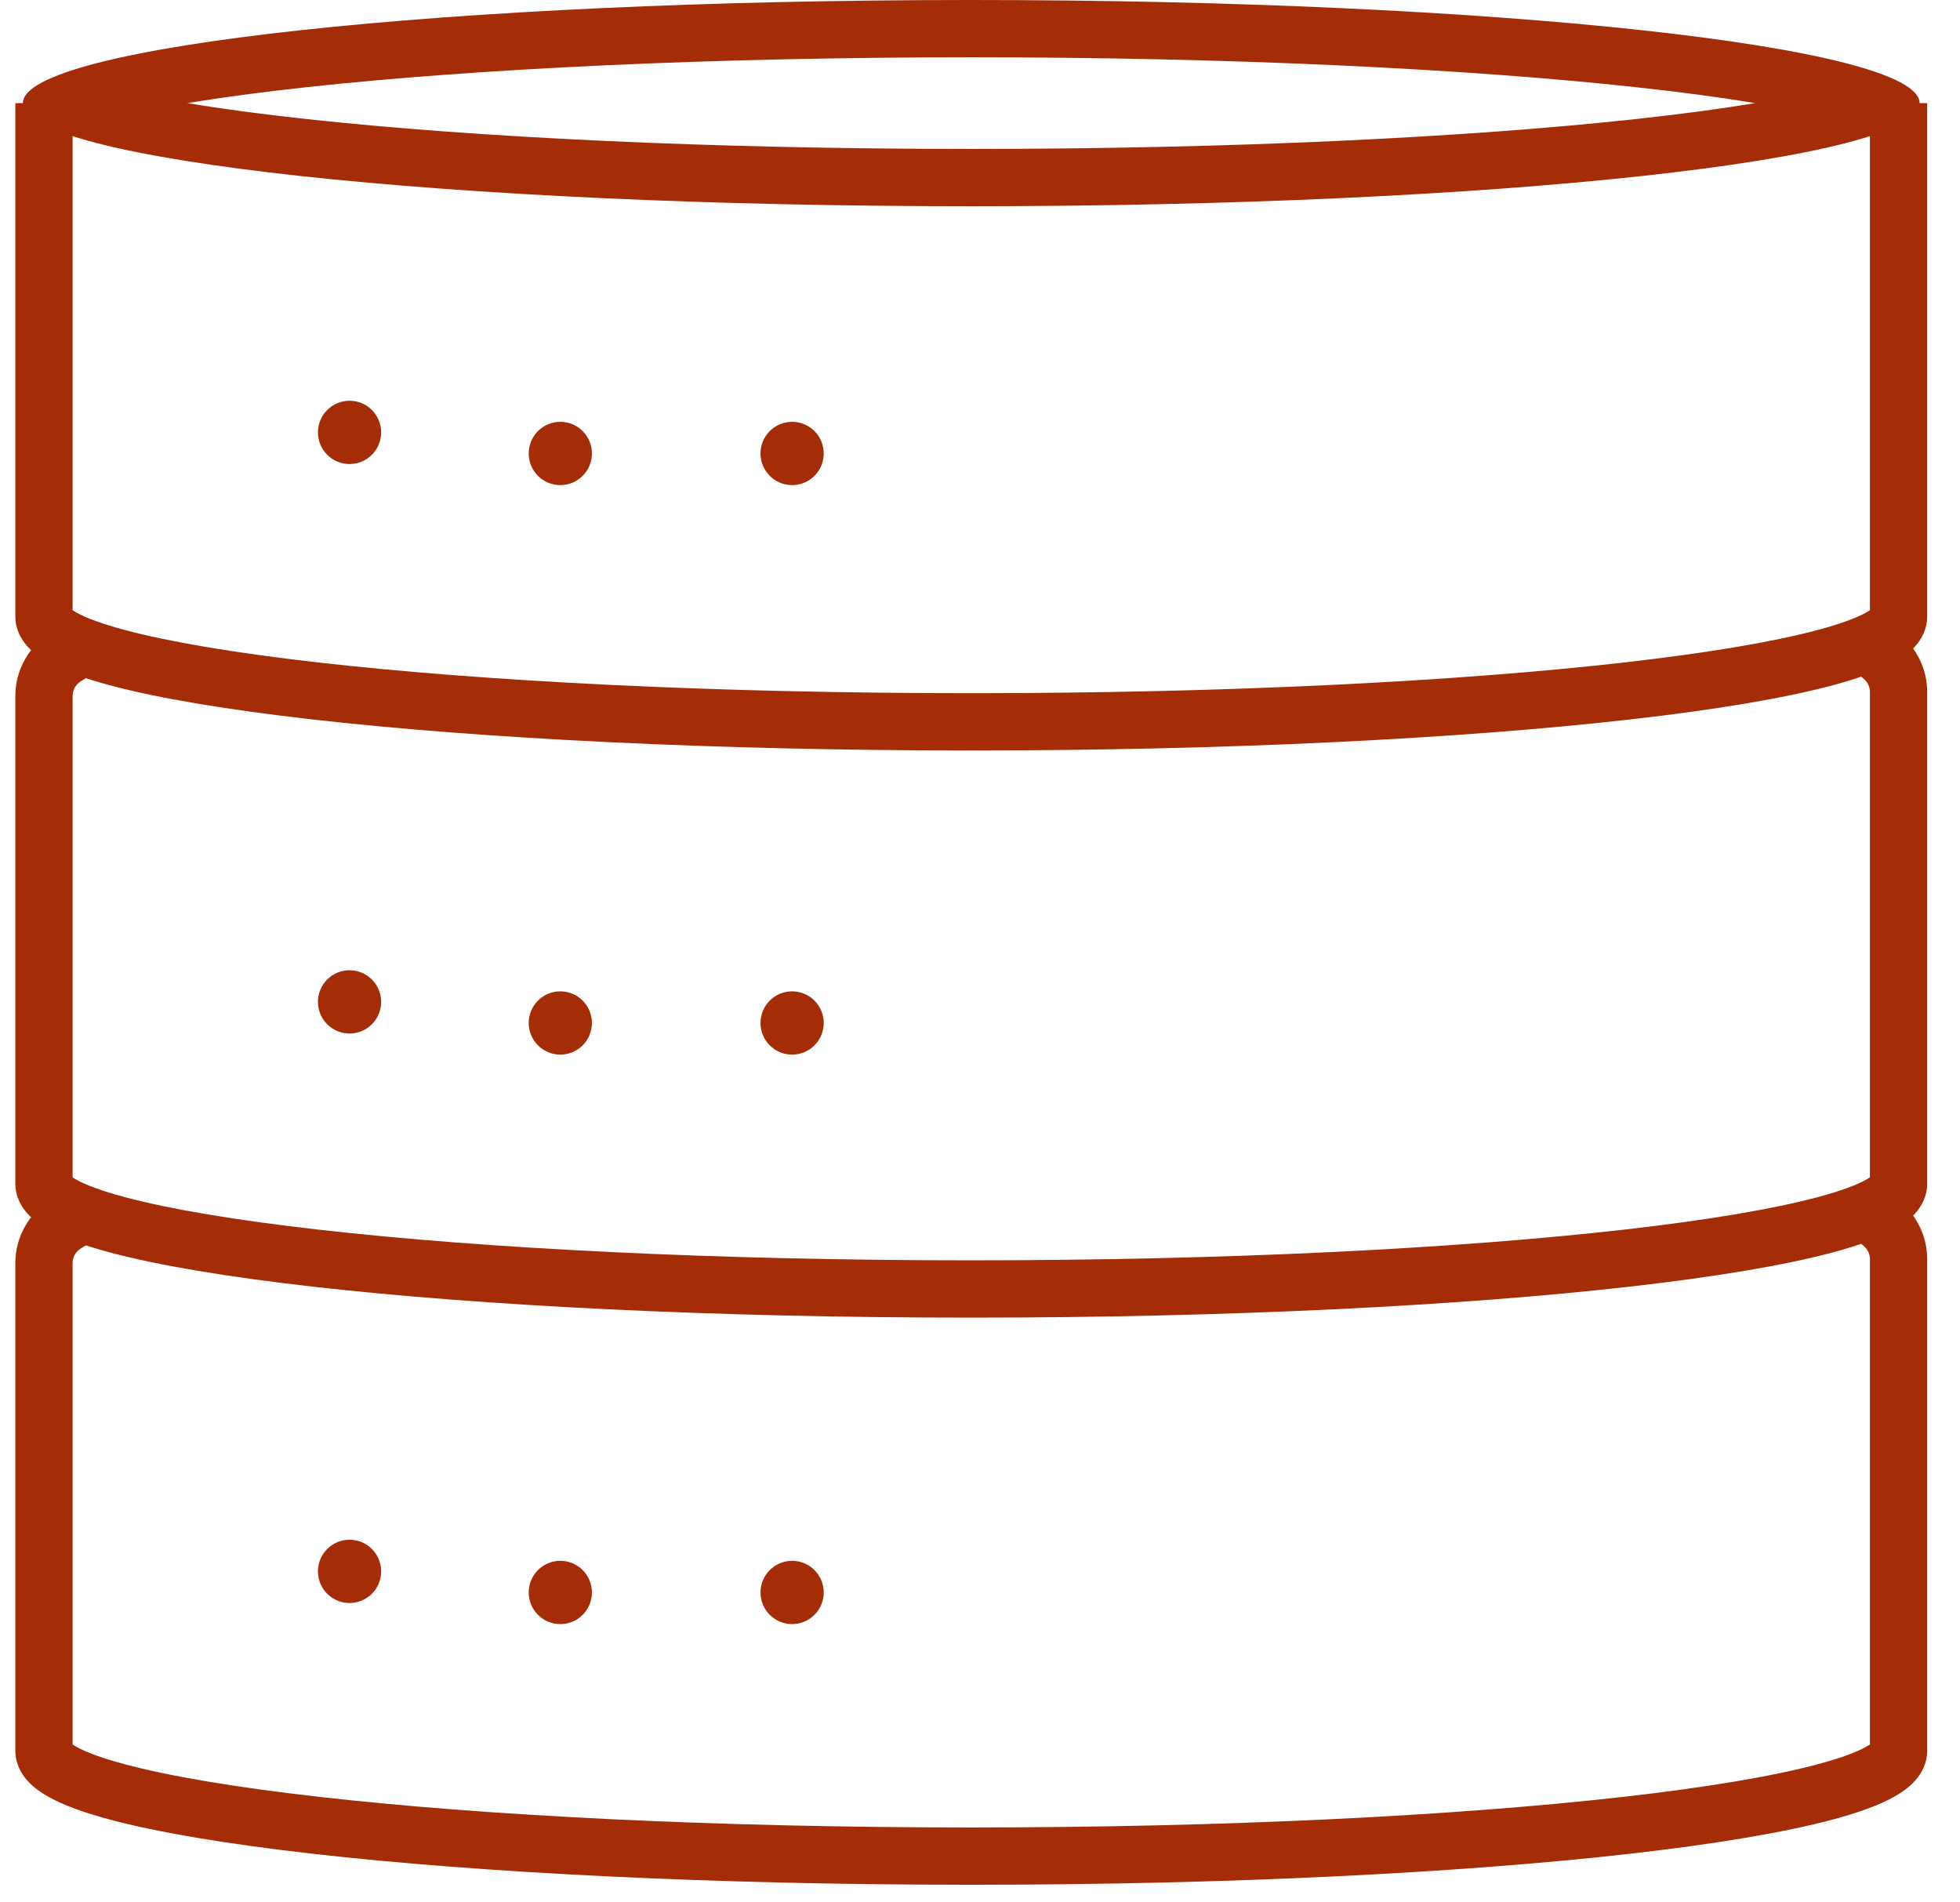<?xml version="1.0" encoding="UTF-8"?> <svg xmlns="http://www.w3.org/2000/svg" width="135" height="131" viewBox="0 0 135 131" fill="none"> <path fill-rule="evenodd" clip-rule="evenodd" d="M120.899 7.102C118.544 6.713 115.786 6.343 112.661 6.003C101.021 4.737 84.84 3.946 66.898 3.946C48.956 3.946 32.774 4.737 21.134 6.003C18.01 6.343 15.252 6.713 12.897 7.102C15.252 7.492 18.01 7.862 21.134 8.202C32.774 9.468 48.956 10.259 66.898 10.259C84.84 10.259 101.021 9.468 112.661 8.202C115.786 7.862 118.544 7.492 120.899 7.102ZM66.898 14.205C102.973 14.205 132.218 11.025 132.218 7.102C132.218 3.18 102.973 0 66.898 0C30.822 0 1.577 3.18 1.577 7.102C1.577 11.025 30.822 14.205 66.898 14.205Z" fill="#A42D07"></path> <path fill-rule="evenodd" clip-rule="evenodd" d="M5 42.028V7.103H1.057V42.464C1.057 43.344 1.458 44.04 1.889 44.521C2.31 44.992 2.841 45.358 3.37 45.651C4.43 46.239 5.866 46.744 7.537 47.193C10.91 48.099 15.7 48.893 21.513 49.553C33.166 50.877 49.211 51.691 66.898 51.691C84.585 51.691 100.63 50.877 112.282 49.553C118.096 48.893 122.886 48.099 126.259 47.193C127.93 46.744 129.366 46.239 130.425 45.651C130.954 45.358 131.486 44.992 131.907 44.521C132.337 44.04 132.739 43.344 132.739 42.464V7.103H128.796V42.028C128.724 42.078 128.631 42.136 128.514 42.201C127.872 42.557 126.799 42.963 125.237 43.382C122.146 44.212 117.583 44.98 111.838 45.633C100.374 46.935 84.485 47.745 66.898 47.745C49.311 47.745 33.421 46.935 21.958 45.633C16.213 44.98 11.649 44.212 8.558 43.382C6.997 42.963 5.924 42.557 5.282 42.201C5.165 42.136 5.072 42.078 5 42.028Z" fill="#A42D07"></path> <path fill-rule="evenodd" clip-rule="evenodd" d="M6.959 46.074L5.566 46.926C5.214 47.141 5 47.524 5 47.937V81.091C5.072 81.141 5.165 81.199 5.282 81.264C5.924 81.62 6.997 82.026 8.558 82.445C11.649 83.275 16.213 84.043 21.958 84.696C33.421 85.998 49.311 86.808 66.898 86.808C84.485 86.808 100.374 85.998 111.838 84.696C117.583 84.043 122.146 83.275 125.237 82.445C126.799 82.026 127.872 81.62 128.514 81.264C128.631 81.199 128.724 81.141 128.796 81.091V47.666C128.796 47.31 128.636 46.973 128.361 46.748L127.344 45.92L129.835 42.861L130.851 43.689C132.045 44.663 132.739 46.124 132.739 47.666V81.527C132.739 82.407 132.337 83.103 131.907 83.585C131.486 84.055 130.954 84.421 130.425 84.714C129.366 85.302 127.93 85.808 126.259 86.256C122.886 87.162 118.096 87.956 112.282 88.617C100.63 89.94 84.585 90.754 66.898 90.754C49.211 90.754 33.166 89.94 21.513 88.617C15.7 87.956 10.91 87.162 7.537 86.256C5.866 85.808 4.43 85.302 3.37 84.714C2.841 84.421 2.31 84.055 1.889 83.585C1.458 83.103 1.057 82.407 1.057 81.527V47.937C1.057 46.15 1.986 44.491 3.51 43.559L4.904 42.707L6.959 46.074Z" fill="#A42D07"></path> <path fill-rule="evenodd" clip-rule="evenodd" d="M6.959 85.136L5.566 85.989C5.214 86.204 5 86.587 5 86.999V120.154C5.072 120.203 5.165 120.261 5.282 120.326C5.924 120.683 6.997 121.088 8.558 121.507C11.649 122.338 16.213 123.106 21.958 123.759C33.421 125.06 49.311 125.87 66.898 125.87C84.485 125.87 100.374 125.06 111.838 123.759C117.583 123.106 122.146 122.338 125.237 121.507C126.799 121.088 127.872 120.683 128.514 120.326C128.631 120.261 128.724 120.203 128.796 120.154V86.728C128.796 86.373 128.636 86.035 128.361 85.811L127.344 84.982L129.835 81.924L130.851 82.752C132.045 83.726 132.739 85.186 132.739 86.728V120.589C132.739 121.47 132.337 122.165 131.907 122.647C131.486 123.117 130.954 123.483 130.425 123.777C129.366 124.365 127.93 124.87 126.259 125.318C122.886 126.224 118.096 127.018 112.282 127.679C100.63 129.003 84.585 129.816 66.898 129.816C49.211 129.816 33.166 129.003 21.513 127.679C15.7 127.018 10.91 126.224 7.537 125.318C5.866 124.87 4.43 124.365 3.37 123.777C2.841 123.483 2.31 123.117 1.889 122.647C1.458 122.165 1.057 121.47 1.057 120.589V86.999C1.057 85.212 1.986 83.554 3.51 82.622L4.904 81.769L6.959 85.136Z" fill="#A42D07"></path> <path d="M26.253 29.782C26.253 30.985 25.279 31.961 24.076 31.961C22.874 31.961 21.899 30.985 21.899 29.782C21.899 28.578 22.874 27.602 24.076 27.602C25.279 27.602 26.253 28.578 26.253 29.782Z" fill="#A42D07"></path> <path d="M40.77 31.234C40.77 32.438 39.795 33.413 38.593 33.413C37.39 33.413 36.416 32.438 36.416 31.234C36.416 30.03 37.39 29.055 38.593 29.055C39.795 29.055 40.77 30.03 40.77 31.234Z" fill="#A42D07"></path> <path d="M56.736 31.234C56.736 32.438 55.762 33.413 54.559 33.413C53.357 33.413 52.382 32.438 52.382 31.234C52.382 30.03 53.357 29.055 54.559 29.055C55.762 29.055 56.736 30.03 56.736 31.234Z" fill="#A42D07"></path> <path d="M26.253 69.007C26.253 70.21 25.279 71.186 24.076 71.186C22.874 71.186 21.899 70.21 21.899 69.007C21.899 67.803 22.874 66.828 24.076 66.828C25.279 66.828 26.253 67.803 26.253 69.007Z" fill="#A42D07"></path> <path d="M40.77 70.46C40.77 71.663 39.795 72.639 38.593 72.639C37.39 72.639 36.416 71.663 36.416 70.46C36.416 69.256 37.39 68.281 38.593 68.281C39.795 68.281 40.77 69.256 40.77 70.46Z" fill="#A42D07"></path> <path d="M56.736 70.46C56.736 71.663 55.762 72.639 54.559 72.639C53.357 72.639 52.382 71.663 52.382 70.46C52.382 69.256 53.357 68.281 54.559 68.281C55.762 68.281 56.736 69.256 56.736 70.46Z" fill="#A42D07"></path> <path d="M26.253 108.232C26.253 109.435 25.279 110.41 24.076 110.41C22.874 110.41 21.899 109.435 21.899 108.232C21.899 107.027 22.874 106.052 24.076 106.052C25.279 106.052 26.253 107.027 26.253 108.232Z" fill="#A42D07"></path> <path d="M40.77 109.684C40.77 110.887 39.795 111.863 38.593 111.863C37.39 111.863 36.416 110.887 36.416 109.684C36.416 108.48 37.39 107.504 38.593 107.504C39.795 107.504 40.77 108.48 40.77 109.684Z" fill="#A42D07"></path> <path d="M56.736 109.684C56.736 110.887 55.762 111.863 54.559 111.863C53.357 111.863 52.382 110.887 52.382 109.684C52.382 108.48 53.357 107.504 54.559 107.504C55.762 107.504 56.736 108.48 56.736 109.684Z" fill="#A42D07"></path> </svg> 